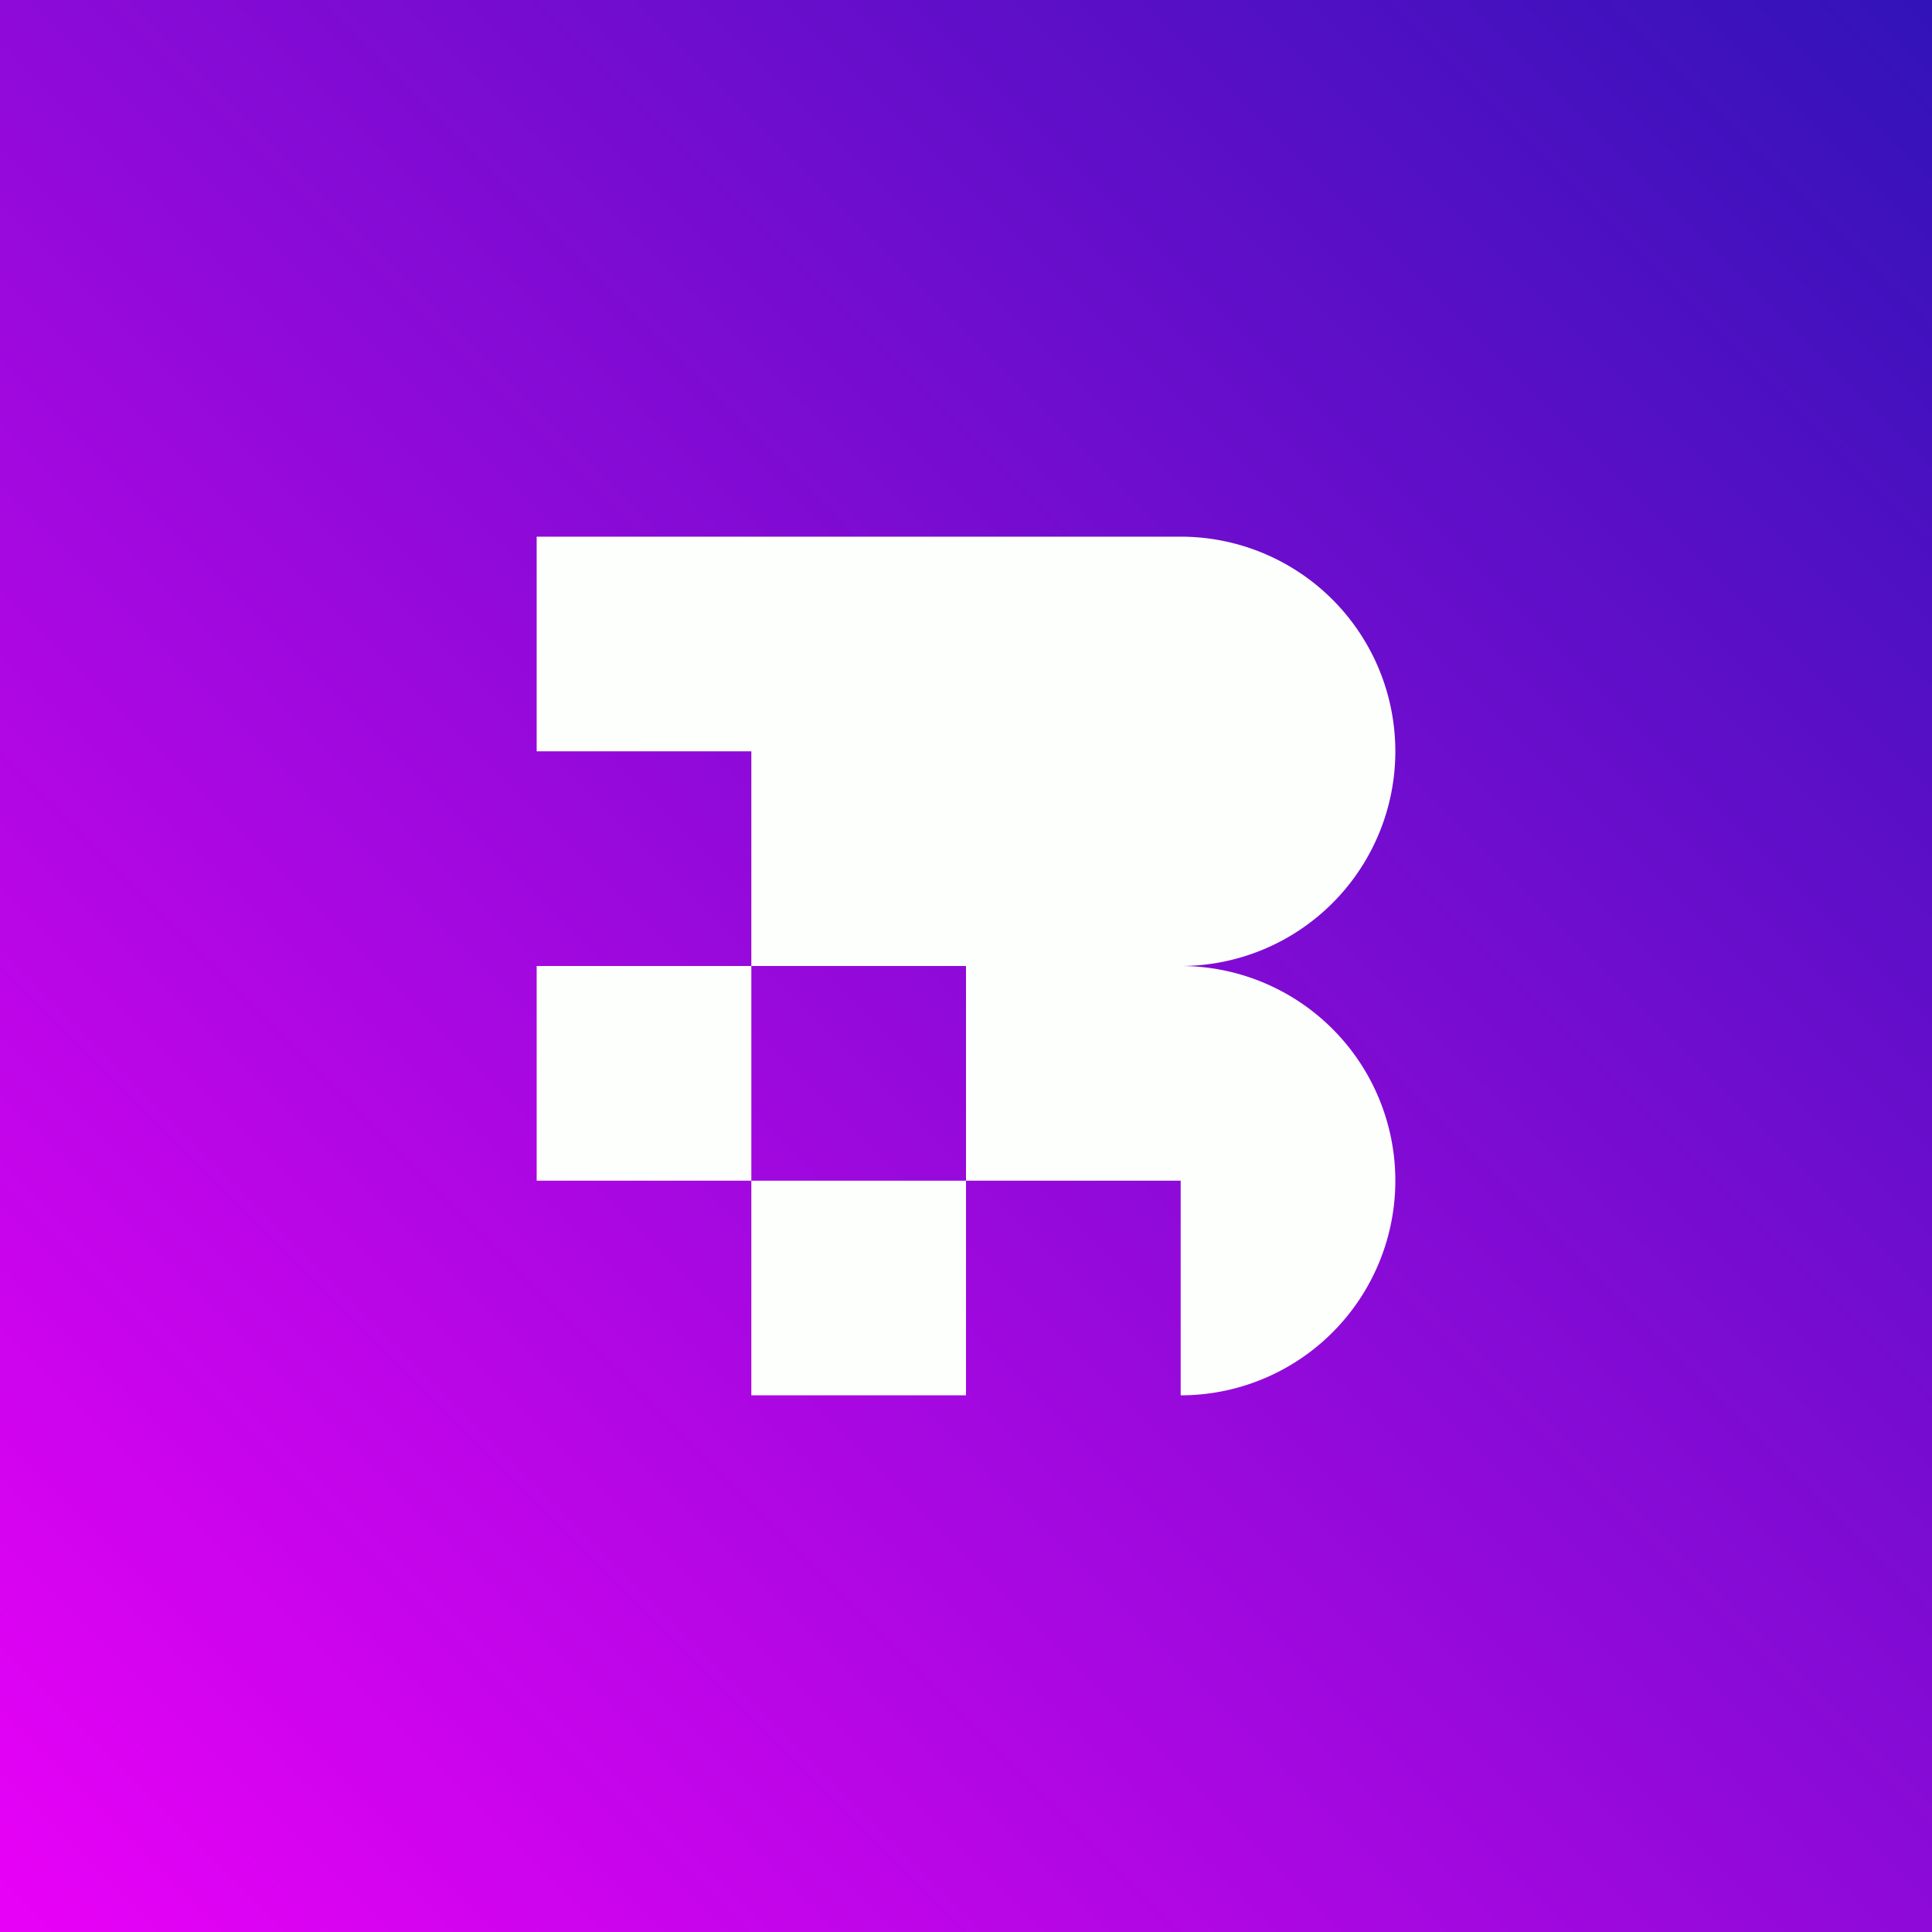 <!-- by TradingView --><svg width="18" height="18" viewBox="0 0 18 18" xmlns="http://www.w3.org/2000/svg"><rect x="0" y="0" width="18" height="18" fill="#333333" stroke="none"/><path fill="url(#a)" d="M0 0h18v18H0z"/><path d="M9 13H7v-2h2v2Zm2-4a2 2 0 0 1 0 4v-2H9V9H7V7H5V5h6a2 2 0 0 1 0 4Zm-4 2H5V9h2v2Z" fill="#FDFFFC"/><defs><linearGradient id="a" x1="18" y1="0" x2="0" y2="18" gradientUnits="userSpaceOnUse"><stop stop-color="#3213B9"/><stop offset="1" stop-color="#E901F7"/></linearGradient></defs></svg>